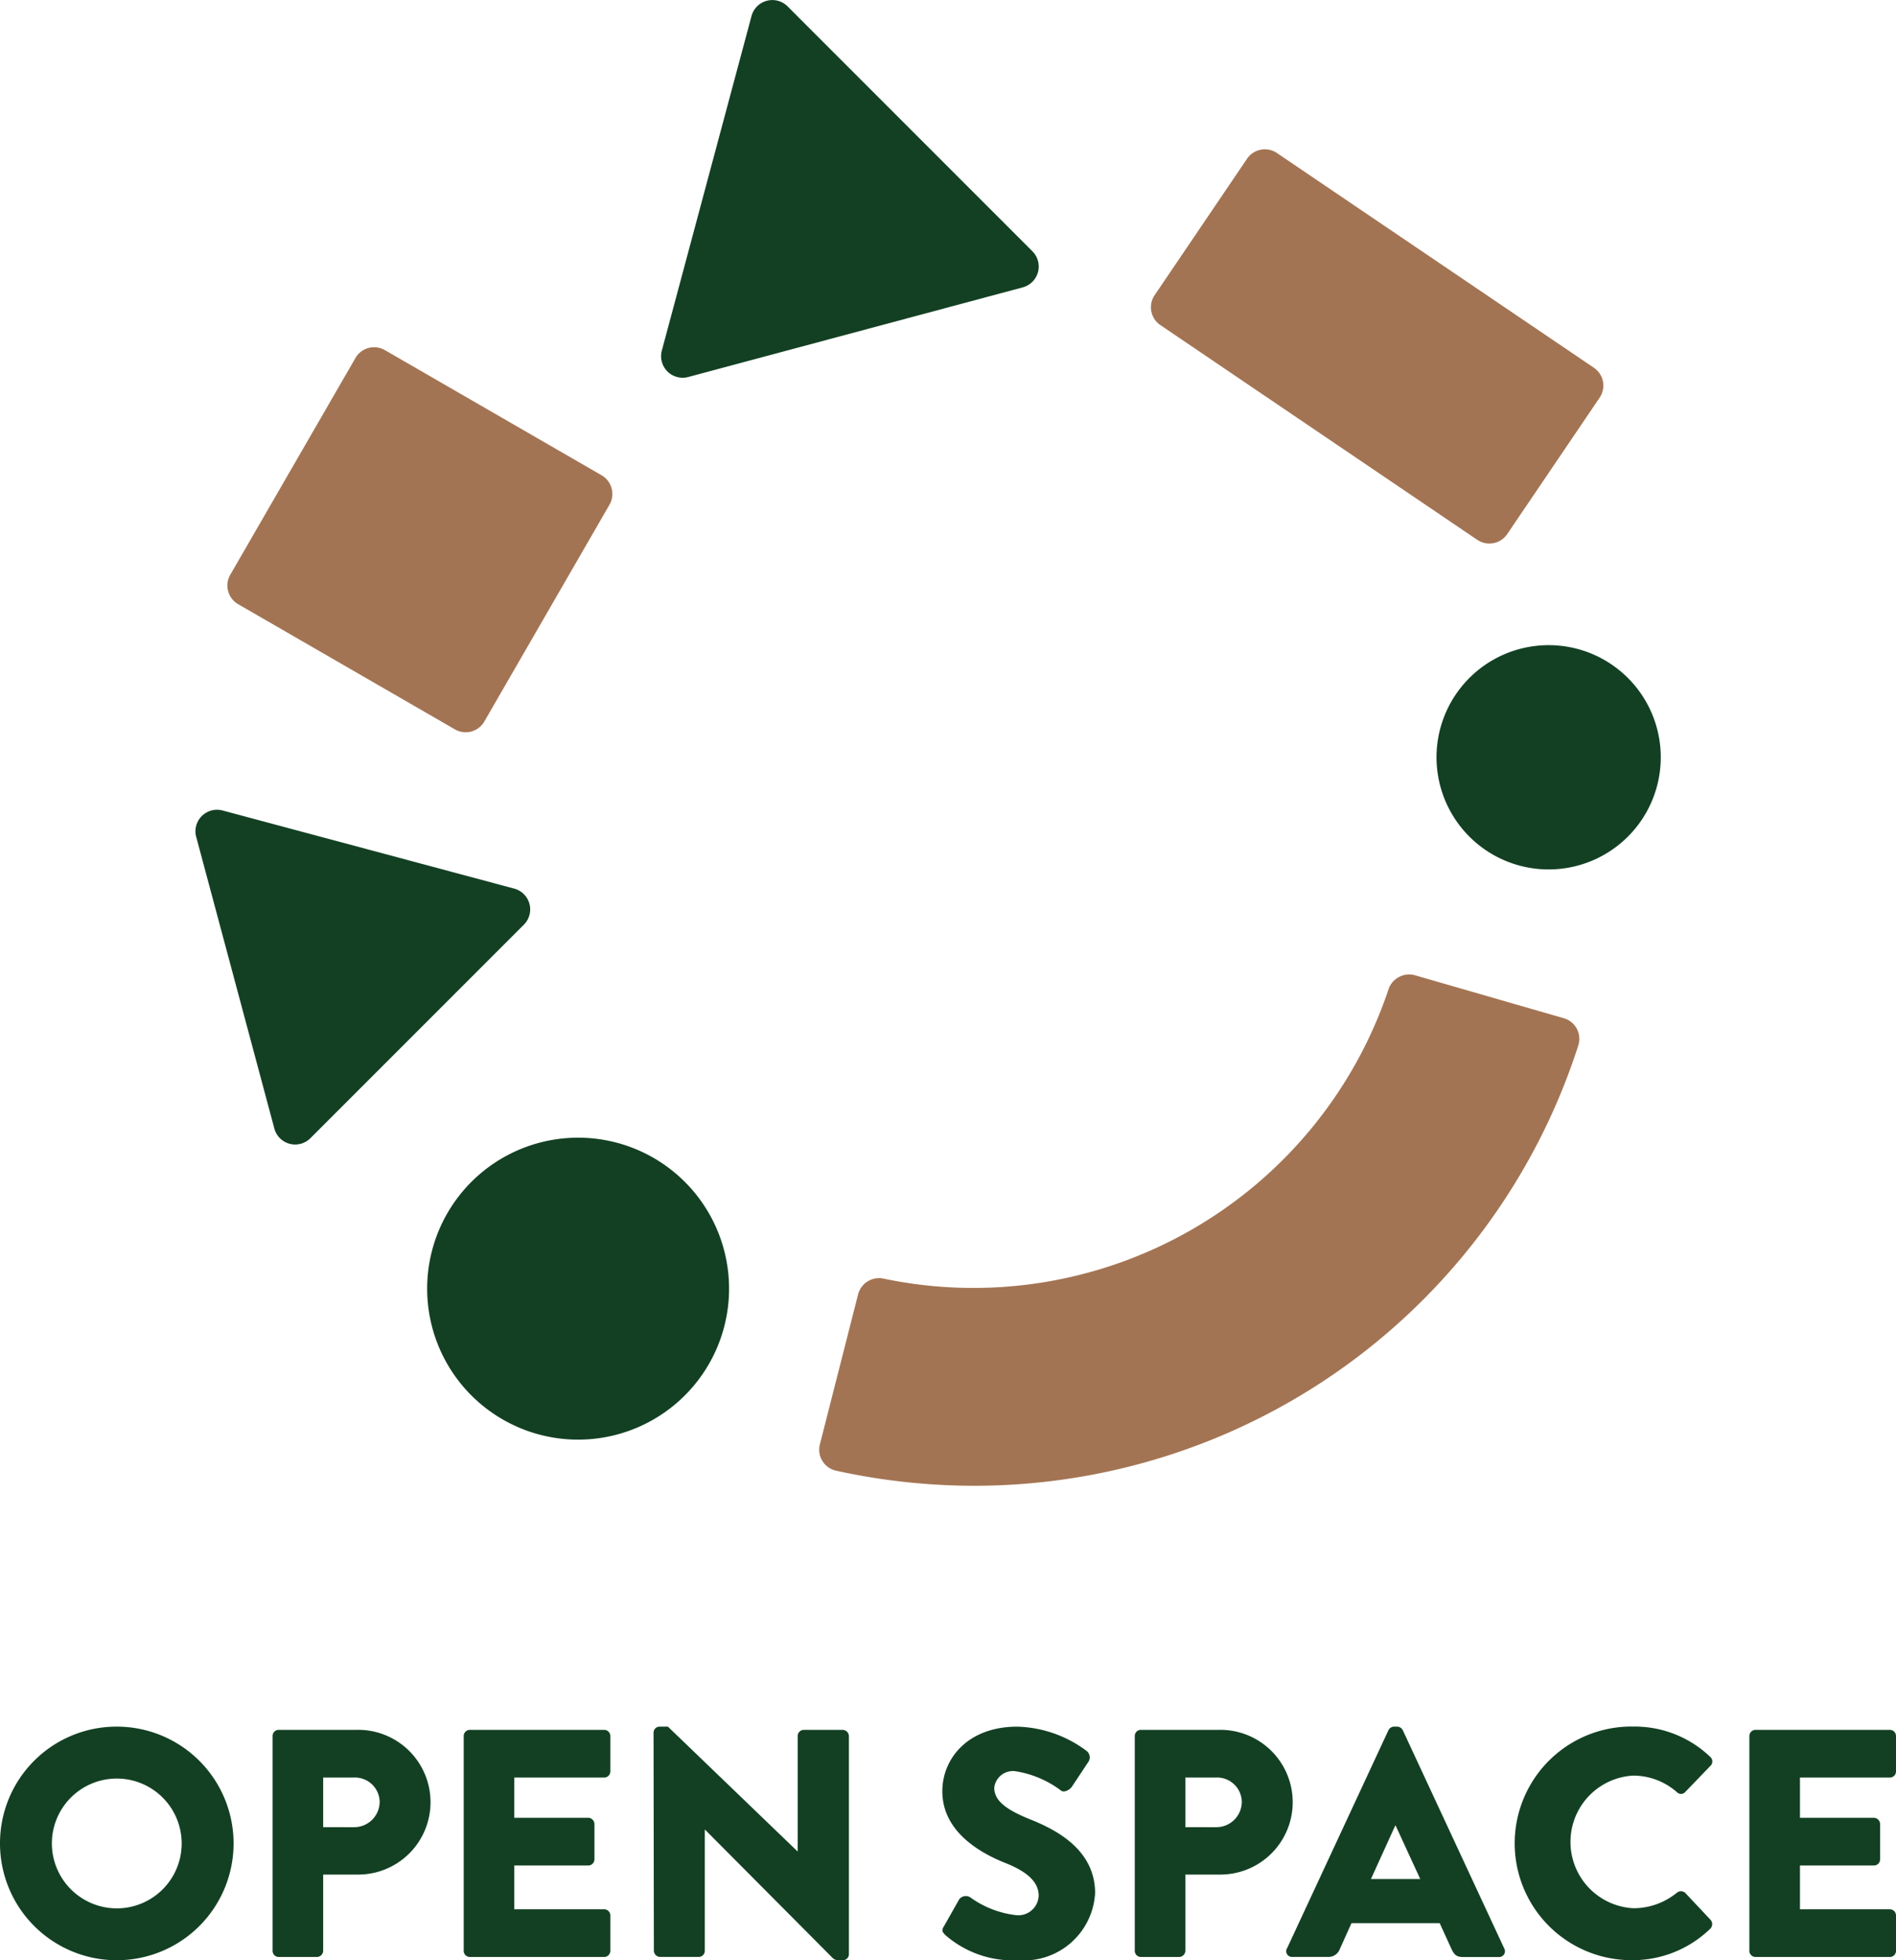 <svg xmlns="http://www.w3.org/2000/svg" width="115.815" height="119.721" viewBox="0 0 115.815 119.721"><path d="M83.7,143.6a9.221,9.221,0,1,1-10.343-7.942A9.221,9.221,0,0,1,83.7,143.6" transform="translate(-39.244 -66.096)" fill="#134023"/><path d="M178.788,92.844a6.849,6.849,0,1,1-7.683-5.9,6.848,6.848,0,0,1,7.683,5.9" transform="translate(-77.4 -47.483)" fill="#134023"/><path d="M59.482,80.769,46.243,73.125a1.317,1.317,0,0,1-.481-1.8L53.406,58.09a1.316,1.316,0,0,1,1.8-.483L68.442,65.25a1.319,1.319,0,0,1,.482,1.8L61.281,80.287a1.317,1.317,0,0,1-1.8.482" transform="translate(-31.695 -36.223)" fill="#a37453"/><path d="M156.844,61.717,137.486,48.6a1.316,1.316,0,0,1-.353-1.828l5.644-8.331a1.317,1.317,0,0,1,1.829-.35l19.357,13.112a1.315,1.315,0,0,1,.353,1.828l-5.644,8.331a1.316,1.316,0,0,1-1.828.352" transform="translate(-66.604 -28.744)" fill="#a37453"/><path d="M42.47,104.808l4.775,17.819a1.316,1.316,0,0,0,2.2.59l13.044-13.045a1.317,1.317,0,0,0-.59-2.2L44.083,103.2a1.317,1.317,0,0,0-1.613,1.613" transform="translate(-30.486 -53.7)" fill="#134023"/><path d="M90.128,46.125l20.436-5.476a1.317,1.317,0,0,0,.59-2.2L96.194,23.486a1.317,1.317,0,0,0-2.2.59L88.515,44.512a1.317,1.317,0,0,0,1.612,1.613" transform="translate(-48.088 -23.099)" fill="#134023"/><path d="M112.7,150.661a39.313,39.313,0,0,1-7.576-.914,1.311,1.311,0,0,1-.975-1.609l2.333-9.16a1.325,1.325,0,0,1,1.57-.956,26.746,26.746,0,0,0,30.826-17.66,1.328,1.328,0,0,1,1.62-.87l9.08,2.621a1.31,1.31,0,0,1,.9,1.654A38.75,38.75,0,0,1,112.7,150.661" transform="translate(-54.066 -59.928)" fill="#a37453"/><path d="M30.213,193.81a7.134,7.134,0,1,1-7.114,7.153,7.12,7.12,0,0,1,7.114-7.153m0,11.1a3.964,3.964,0,1,0-3.945-3.945,3.971,3.971,0,0,0,3.945,3.945" transform="translate(-23.099 -88.357)" fill="#134023"/><path d="M50.052,194.505a.377.377,0,0,1,.377-.376h4.776a4.42,4.42,0,1,1,.019,8.839H53.143v4.656a.39.39,0,0,1-.376.377H50.429a.377.377,0,0,1-.377-.377Zm4.975,5.569a1.557,1.557,0,0,0,1.566-1.566,1.513,1.513,0,0,0-1.566-1.467H53.143v3.032Z" transform="translate(-33.402 -88.479)" fill="#134023"/><path d="M68.952,194.506a.377.377,0,0,1,.376-.376h8.205a.377.377,0,0,1,.376.376v2.161a.376.376,0,0,1-.376.376H72.042V199.5h4.519a.389.389,0,0,1,.377.377v2.16a.377.377,0,0,1-.377.376H72.042v2.675h5.491a.377.377,0,0,1,.376.376v2.161a.376.376,0,0,1-.376.376H69.328a.376.376,0,0,1-.376-.376Z" transform="translate(-40.627 -88.479)" fill="#134023"/><path d="M87.724,194.165a.372.372,0,0,1,.376-.355h.5l7.908,7.61h.02v-7.035a.375.375,0,0,1,.376-.376h2.378a.39.39,0,0,1,.376.376v13.336a.373.373,0,0,1-.376.357H98.96a.6.6,0,0,1-.258-.1l-7.826-7.867h-.021V207.5a.375.375,0,0,1-.374.376H88.12a.389.389,0,0,1-.376-.376Z" transform="translate(-47.803 -88.357)" fill="#134023"/><path d="M116.381,206l.931-1.645a.512.512,0,0,1,.673-.119,5.925,5.925,0,0,0,2.814,1.09,1.242,1.242,0,0,0,1.366-1.19c0-.833-.694-1.466-2.04-2-1.7-.675-3.845-2-3.845-4.38,0-1.962,1.527-3.944,4.579-3.944A7.373,7.373,0,0,1,125.1,195.3a.5.5,0,0,1,.119.634l-1.011,1.526c-.14.217-.495.4-.674.258a6.217,6.217,0,0,0-2.834-1.19,1.149,1.149,0,0,0-1.248,1.012c0,.733.595,1.287,2.16,1.921,1.546.614,4,1.824,4,4.518a4.354,4.354,0,0,1-4.677,4.1,6.293,6.293,0,0,1-4.458-1.527c-.2-.2-.258-.277-.1-.555" transform="translate(-58.719 -88.357)" fill="#134023"/><path d="M135.31,194.505a.376.376,0,0,1,.376-.376h4.776a4.42,4.42,0,1,1,.02,8.839H138.4v4.656a.39.39,0,0,1-.377.377h-2.337a.376.376,0,0,1-.376-.377Zm4.973,5.569a1.556,1.556,0,0,0,1.565-1.566,1.512,1.512,0,0,0-1.565-1.467H138.4v3.032Z" transform="translate(-65.994 -88.479)" fill="#134023"/><path d="M150.334,207.363l6.2-13.336a.405.405,0,0,1,.337-.219h.2a.4.4,0,0,1,.338.219l6.2,13.336a.351.351,0,0,1-.337.516h-2.2c-.356,0-.515-.119-.693-.5l-.714-1.565h-5.39l-.714,1.585a.735.735,0,0,1-.711.476h-2.181a.352.352,0,0,1-.339-.516m8.147-4.24-1.506-3.27h-.021l-1.486,3.27Z" transform="translate(-71.722 -88.356)" fill="#134023"/><path d="M180.007,193.808a6.667,6.667,0,0,1,4.8,1.843.37.37,0,0,1,.017.555l-1.546,1.606a.348.348,0,0,1-.5,0,4.041,4.041,0,0,0-2.675-1.011,4.056,4.056,0,0,0,.019,8.1,4.19,4.19,0,0,0,2.656-.95.392.392,0,0,1,.515.019l1.546,1.645a.4.4,0,0,1-.02.534,6.8,6.8,0,0,1-4.815,1.924,7.135,7.135,0,1,1,0-14.27" transform="translate(-80.346 -88.356)" fill="#134023"/><path d="M196.084,194.506a.377.377,0,0,1,.376-.376h8.205a.377.377,0,0,1,.376.376v2.161a.376.376,0,0,1-.376.376h-5.49V199.5h4.518a.389.389,0,0,1,.377.377v2.16a.376.376,0,0,1-.377.376h-4.518v2.675h5.49a.377.377,0,0,1,.376.376v2.161a.376.376,0,0,1-.376.376H196.46a.376.376,0,0,1-.376-.376Z" transform="translate(-89.226 -88.479)" fill="#134023"/></svg>